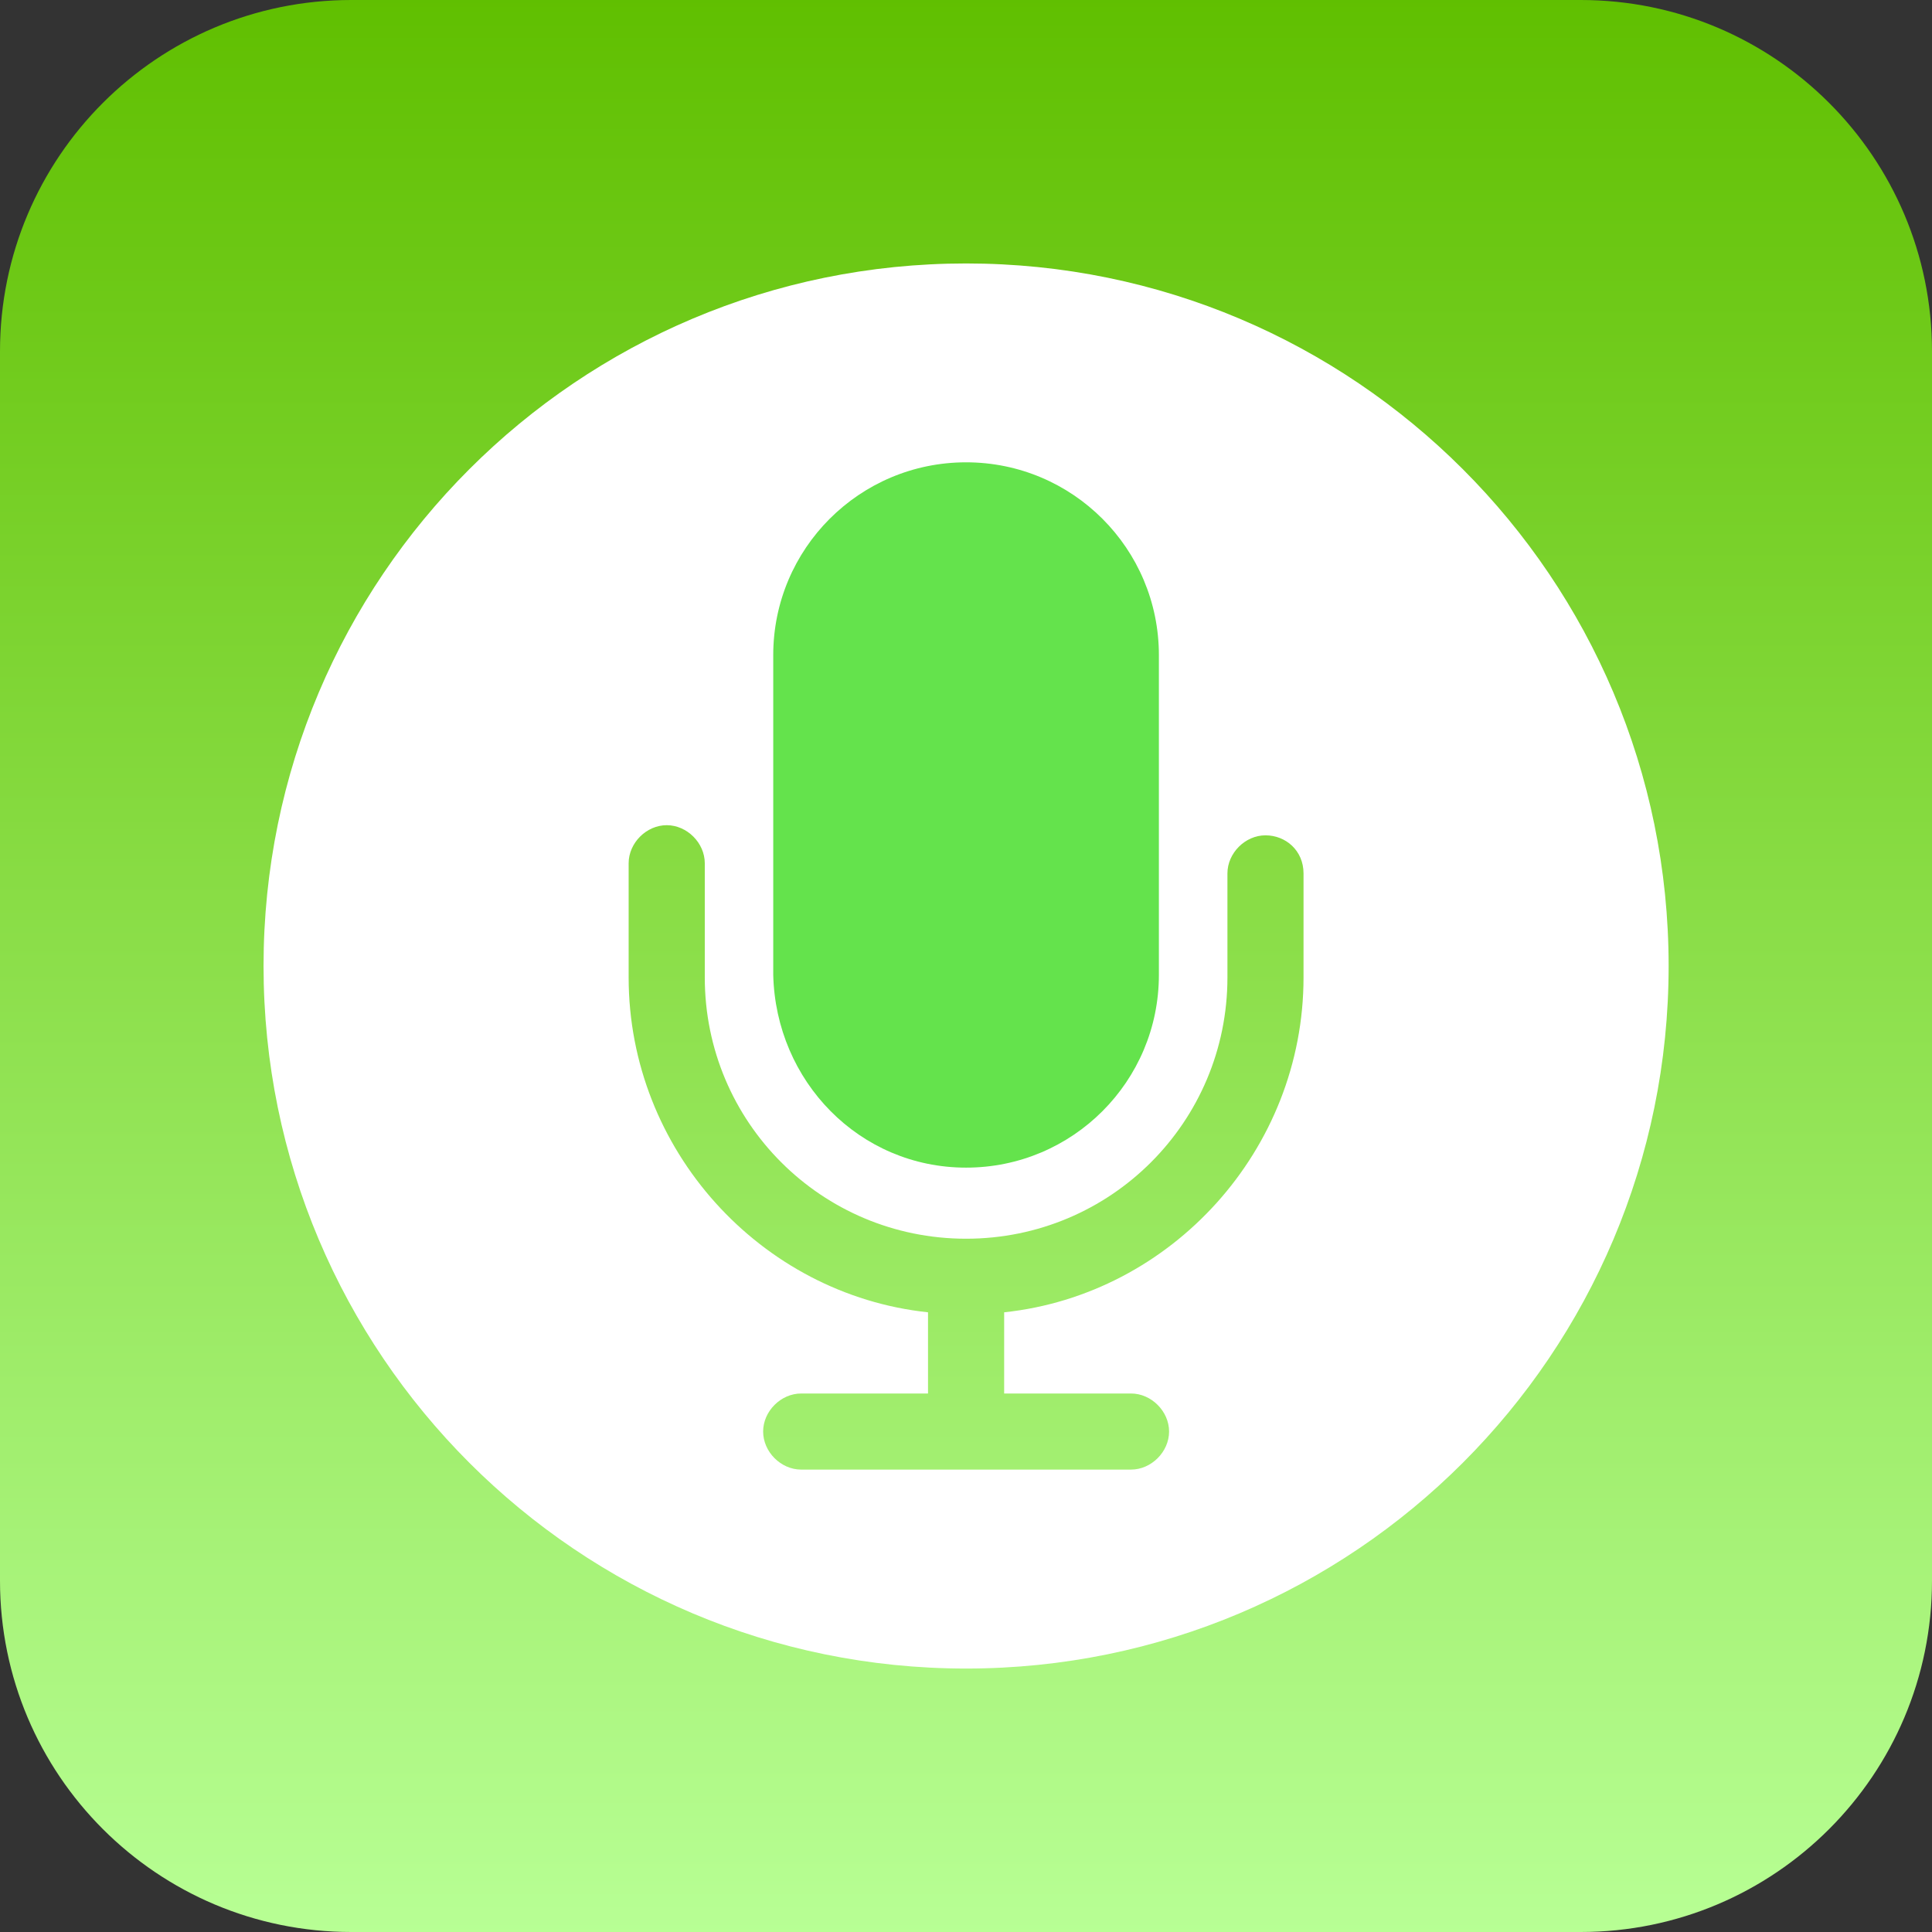 <?xml version="1.0" encoding="UTF-8"?>
<svg width="44px" height="44px" viewBox="0 0 44 44" version="1.1" xmlns="http://www.w3.org/2000/svg" xmlns:xlink="http://www.w3.org/1999/xlink">
    <rect x="0" y="0" width="44" height="44" fill="#333333" stroke="none"/>
    <title>组 2135</title>
    <defs>
        <linearGradient x1="50%" y1="0%" x2="50%" y2="100%" id="linearGradient-1">
            <stop stop-color="#60BF00" offset="0%"></stop>
            <stop stop-color="#B8FF95" offset="100%"></stop>
        </linearGradient>
    </defs>
    <g id="页面-1" stroke="none" stroke-width="1" fill="none" fill-rule="evenodd">
        <g id="联麓官网首页" transform="translate(-1024, -1087)">
            <g id="组-2135" transform="translate(1024, 1087)">
                <path d="M36,0 C40.418,0 44,3.582 44,8 C44,8 44,17.333 44,36 C44,40.418 40.418,44 36,44 C36,44 26.667,44 8,44 C3.582,44 0,40.418 0,36 C0,36 0,26.667 0,8 C0,3.582 3.582,0 8,0 C8,0 17.333,0 36,0 L36,0 Z" id="矩形-9701" fill="url(#linearGradient-1)"></path>
                <path d="M22.002,6 C30.838,6 38.002,13.163 38.002,22 C38.002,30.836 30.838,38 22.002,38 C13.165,38 6.002,30.836 6.002,22 C6.002,13.163 13.165,6 22.002,6 Z M15.184,18.793 C14.722,18.793 14.317,19.197 14.317,19.66 L14.317,22.26 C14.317,26.189 17.322,29.482 21.135,29.887 L21.135,31.736 L18.246,31.736 C17.784,31.736 17.38,32.14 17.38,32.602 C17.38,33.065 17.784,33.469 18.246,33.469 L25.758,33.469 C26.22,33.469 26.625,33.065 26.625,32.602 C26.625,32.14 26.22,31.736 25.758,31.736 L22.869,31.736 L22.869,29.887 C26.682,29.482 29.687,26.189 29.687,22.26 L29.687,19.891 C29.687,19.371 29.282,19.024 28.82,19.024 C28.358,19.024 27.954,19.429 27.954,19.891 L27.954,22.26 C27.954,25.553 25.296,28.211 22.002,28.211 C18.709,28.211 16.051,25.553 16.051,22.26 L16.051,19.66 C16.051,19.197 15.646,18.793 15.184,18.793 Z" id="排除-10" fill="#FFFFFF"></path>
                <path d="M26.393,22.201 L26.393,14.921 C26.393,12.494 24.428,10.529 22.002,10.529 C19.575,10.529 17.61,12.494 17.61,14.921 C17.61,14.921 17.61,17.347 17.61,22.201 C17.668,24.628 19.575,26.592 22.002,26.592 C24.428,26.592 26.393,24.628 26.393,22.201 C26.393,22.201 26.393,22.201 26.393,22.201 Z" id="路径-1349" fill="#64E34C"></path>
            </g>
        </g>
    </g>
</svg>